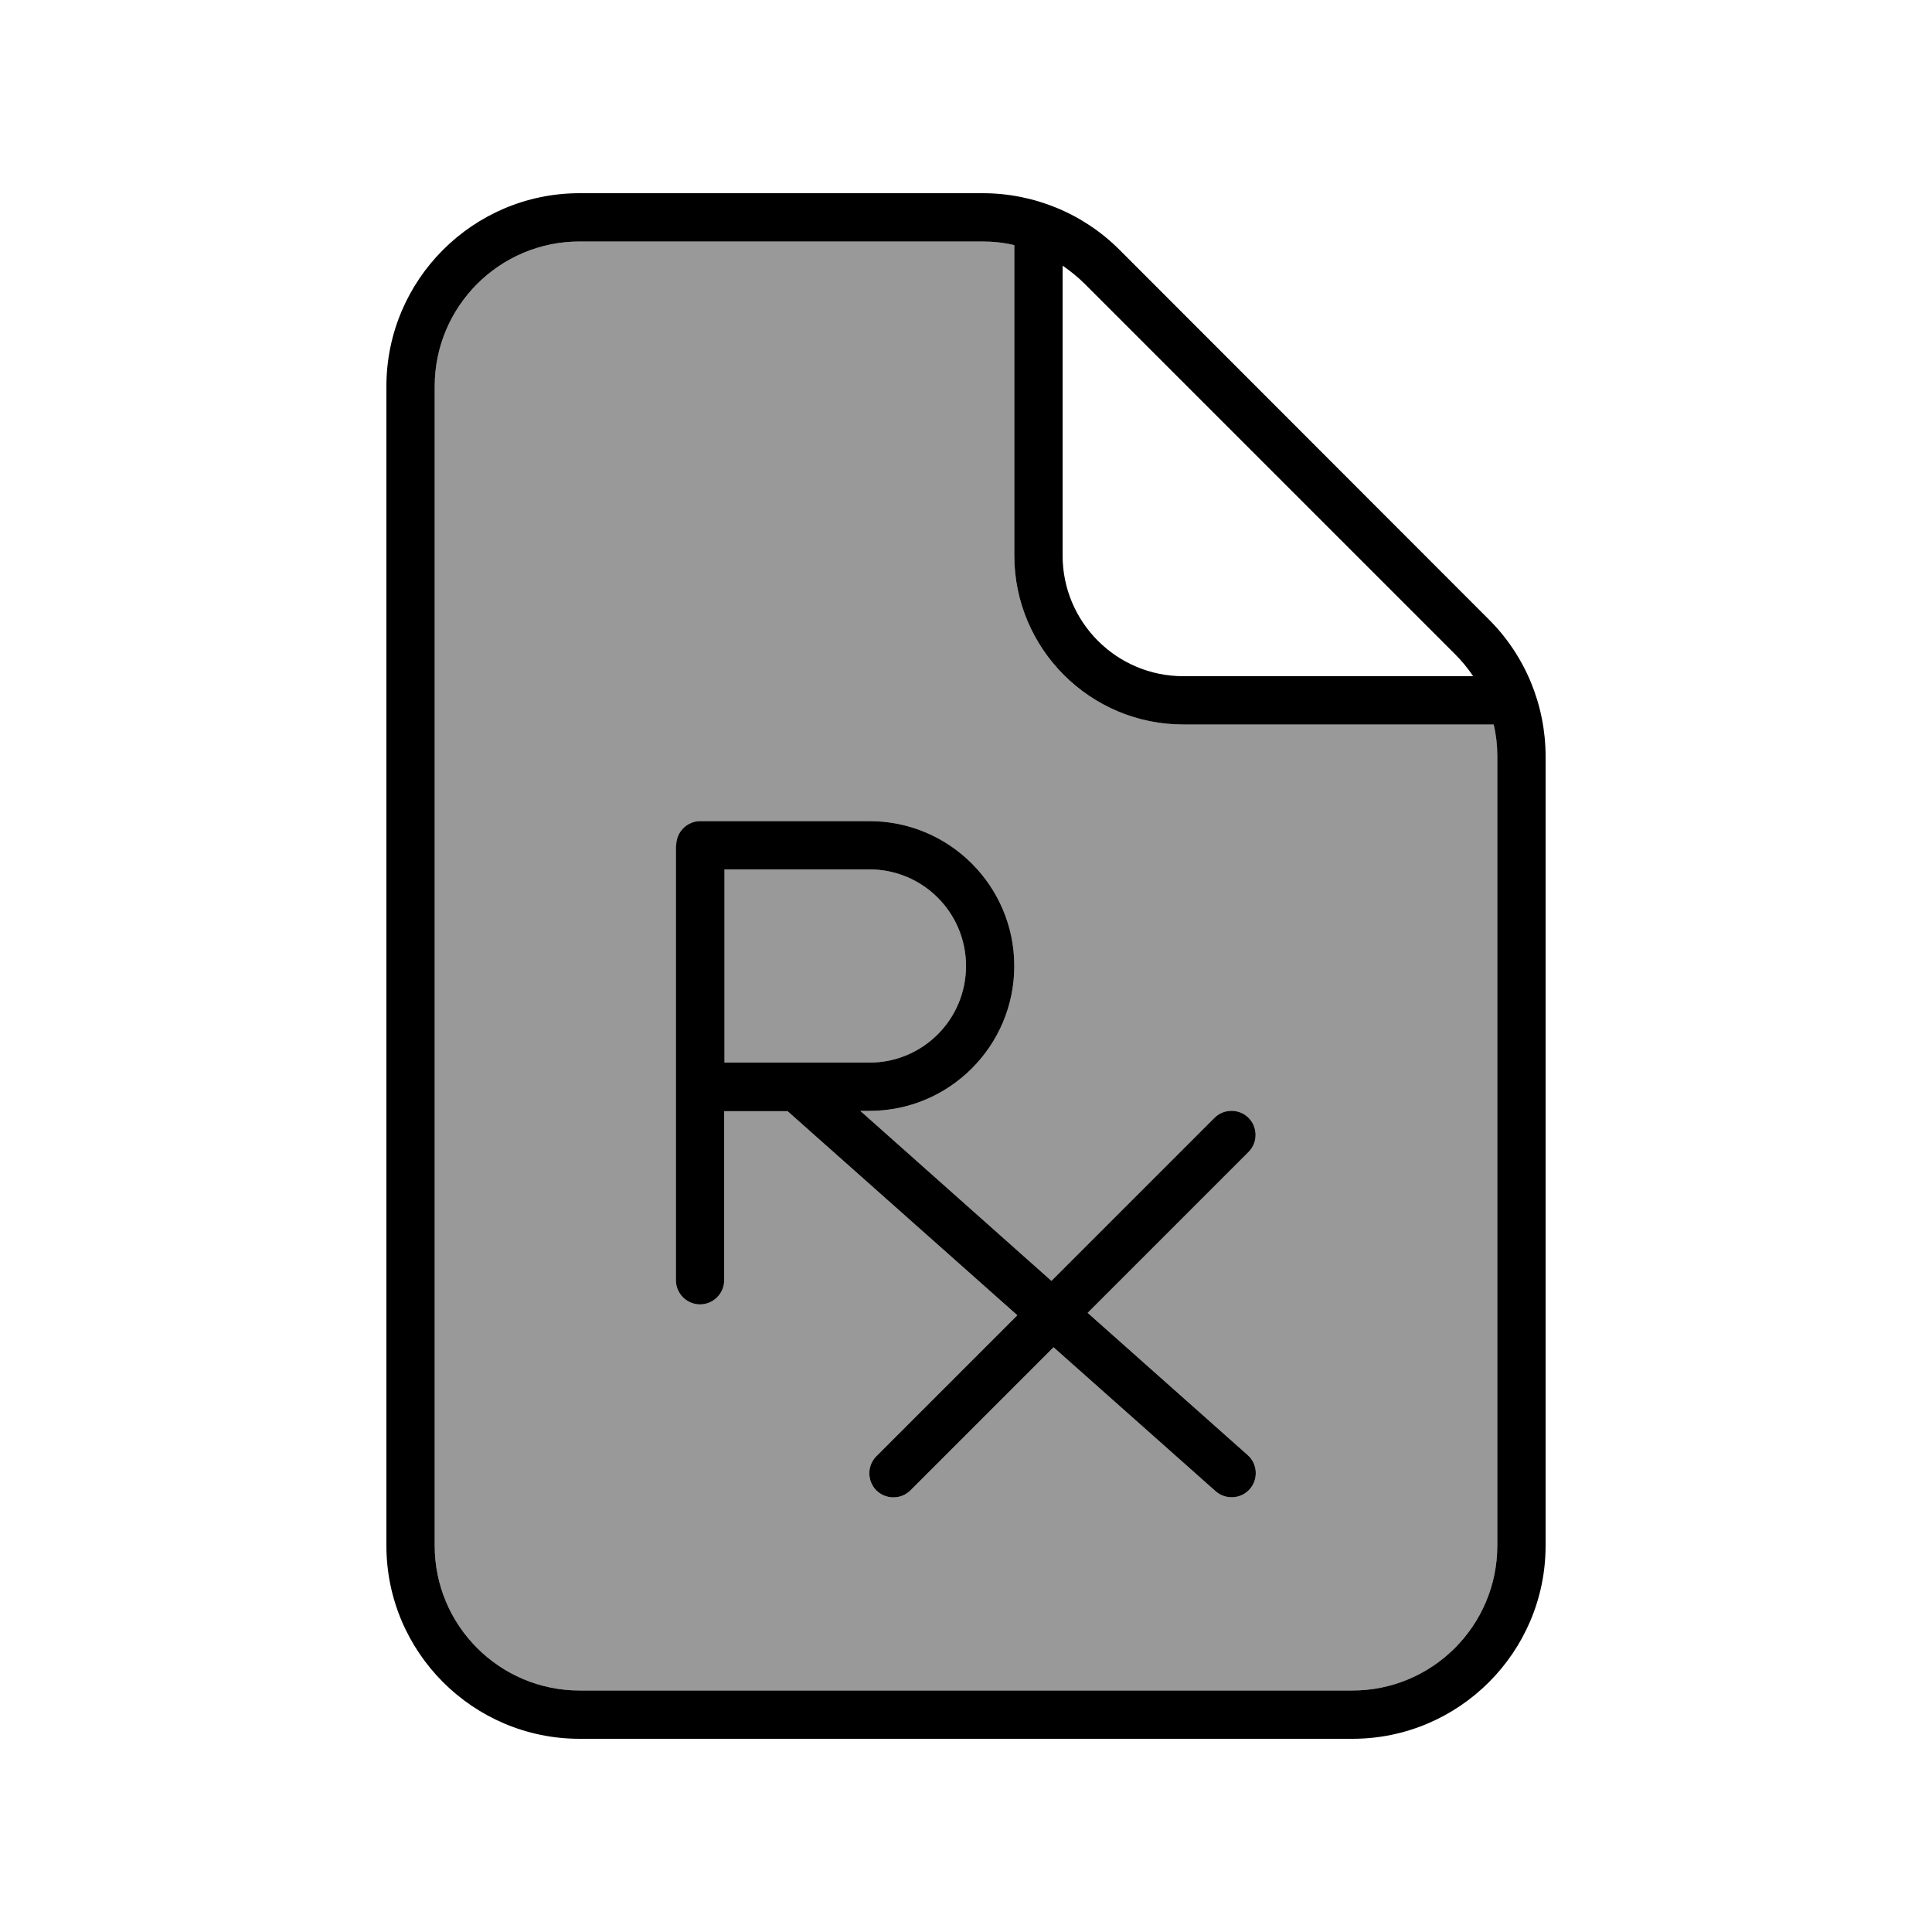 <svg xmlns="http://www.w3.org/2000/svg" viewBox="0 0 640 640"><!--! Font Awesome Pro 7.1.0 by @fontawesome - https://fontawesome.com License - https://fontawesome.com/license (Commercial License) Copyright 2025 Fonticons, Inc. --><path opacity=".4" fill="currentColor" d="M144 128L144 512C144 538.5 165.5 560 192 560L448 560C474.5 560 496 538.5 496 512L496 250.5C496 246.9 495.6 243.4 494.8 240L392 240C361.1 240 336 214.9 336 184L336 81.2C332.6 80.4 329.1 80 325.5 80L192 80C165.5 80 144 101.5 144 128zM224 280C224 275.6 227.6 272 232 272L288 272C314.5 272 336 293.5 336 320C336 346.5 314.5 368 288 368L285 368L348.3 424.3L402.3 370.3C405.4 367.2 410.5 367.2 413.6 370.3C416.7 373.4 416.7 378.5 413.6 381.6L360.3 434.9L413.3 482C416.6 484.9 416.9 490 414 493.3C411.1 496.6 406 496.9 402.7 494L349 446.3L301.6 493.7C298.5 496.8 293.4 496.8 290.3 493.7C287.2 490.6 287.2 485.5 290.3 482.4L337 435.7L260.9 368.1L239.9 368.1L239.9 424.1C239.9 428.5 236.3 432.1 231.9 432.1C227.5 432.1 223.9 428.5 223.9 424.1L223.9 280.1zM240 288L240 352L288 352C305.7 352 320 337.7 320 320C320 302.3 305.7 288 288 288L240 288z"/><path fill="currentColor" d="M192 80C165.5 80 144 101.5 144 128L144 512C144 538.5 165.5 560 192 560L448 560C474.5 560 496 538.5 496 512L496 250.5C496 246.9 495.6 243.4 494.8 240L392 240C361.1 240 336 214.9 336 184L336 81.2C332.6 80.4 329.1 80 325.5 80L192 80zM488 224C486.2 221.3 484.2 218.9 481.9 216.6L359.4 94.1C357.1 91.8 354.6 89.8 352 88L352 184C352 206.1 369.9 224 392 224L488 224zM128 128C128 92.7 156.7 64 192 64L325.5 64C342.5 64 358.8 70.7 370.8 82.7L493.3 205.3C505.3 217.3 512 233.6 512 250.6L512 512C512 547.3 483.3 576 448 576L192 576C156.7 576 128 547.3 128 512L128 128zM224 280C224 275.6 227.6 272 232 272L288 272C314.5 272 336 293.5 336 320C336 346.5 314.5 368 288 368L285 368L348.3 424.3L402.3 370.3C405.4 367.2 410.5 367.2 413.6 370.3C416.7 373.4 416.7 378.5 413.6 381.6L360.3 434.9L413.3 482C416.6 484.9 416.9 490 414 493.3C411.1 496.6 406 496.9 402.7 494L349 446.3L301.6 493.7C298.5 496.8 293.4 496.8 290.3 493.7C287.2 490.6 287.2 485.5 290.3 482.4L337 435.7L260.9 368.1L239.9 368.1L239.9 424.1C239.9 428.5 236.3 432.1 231.9 432.1C227.5 432.1 223.9 428.5 223.9 424.1L223.9 280.1zM240 352L288 352C305.7 352 320 337.7 320 320C320 302.3 305.7 288 288 288L240 288L240 352z"/></svg>